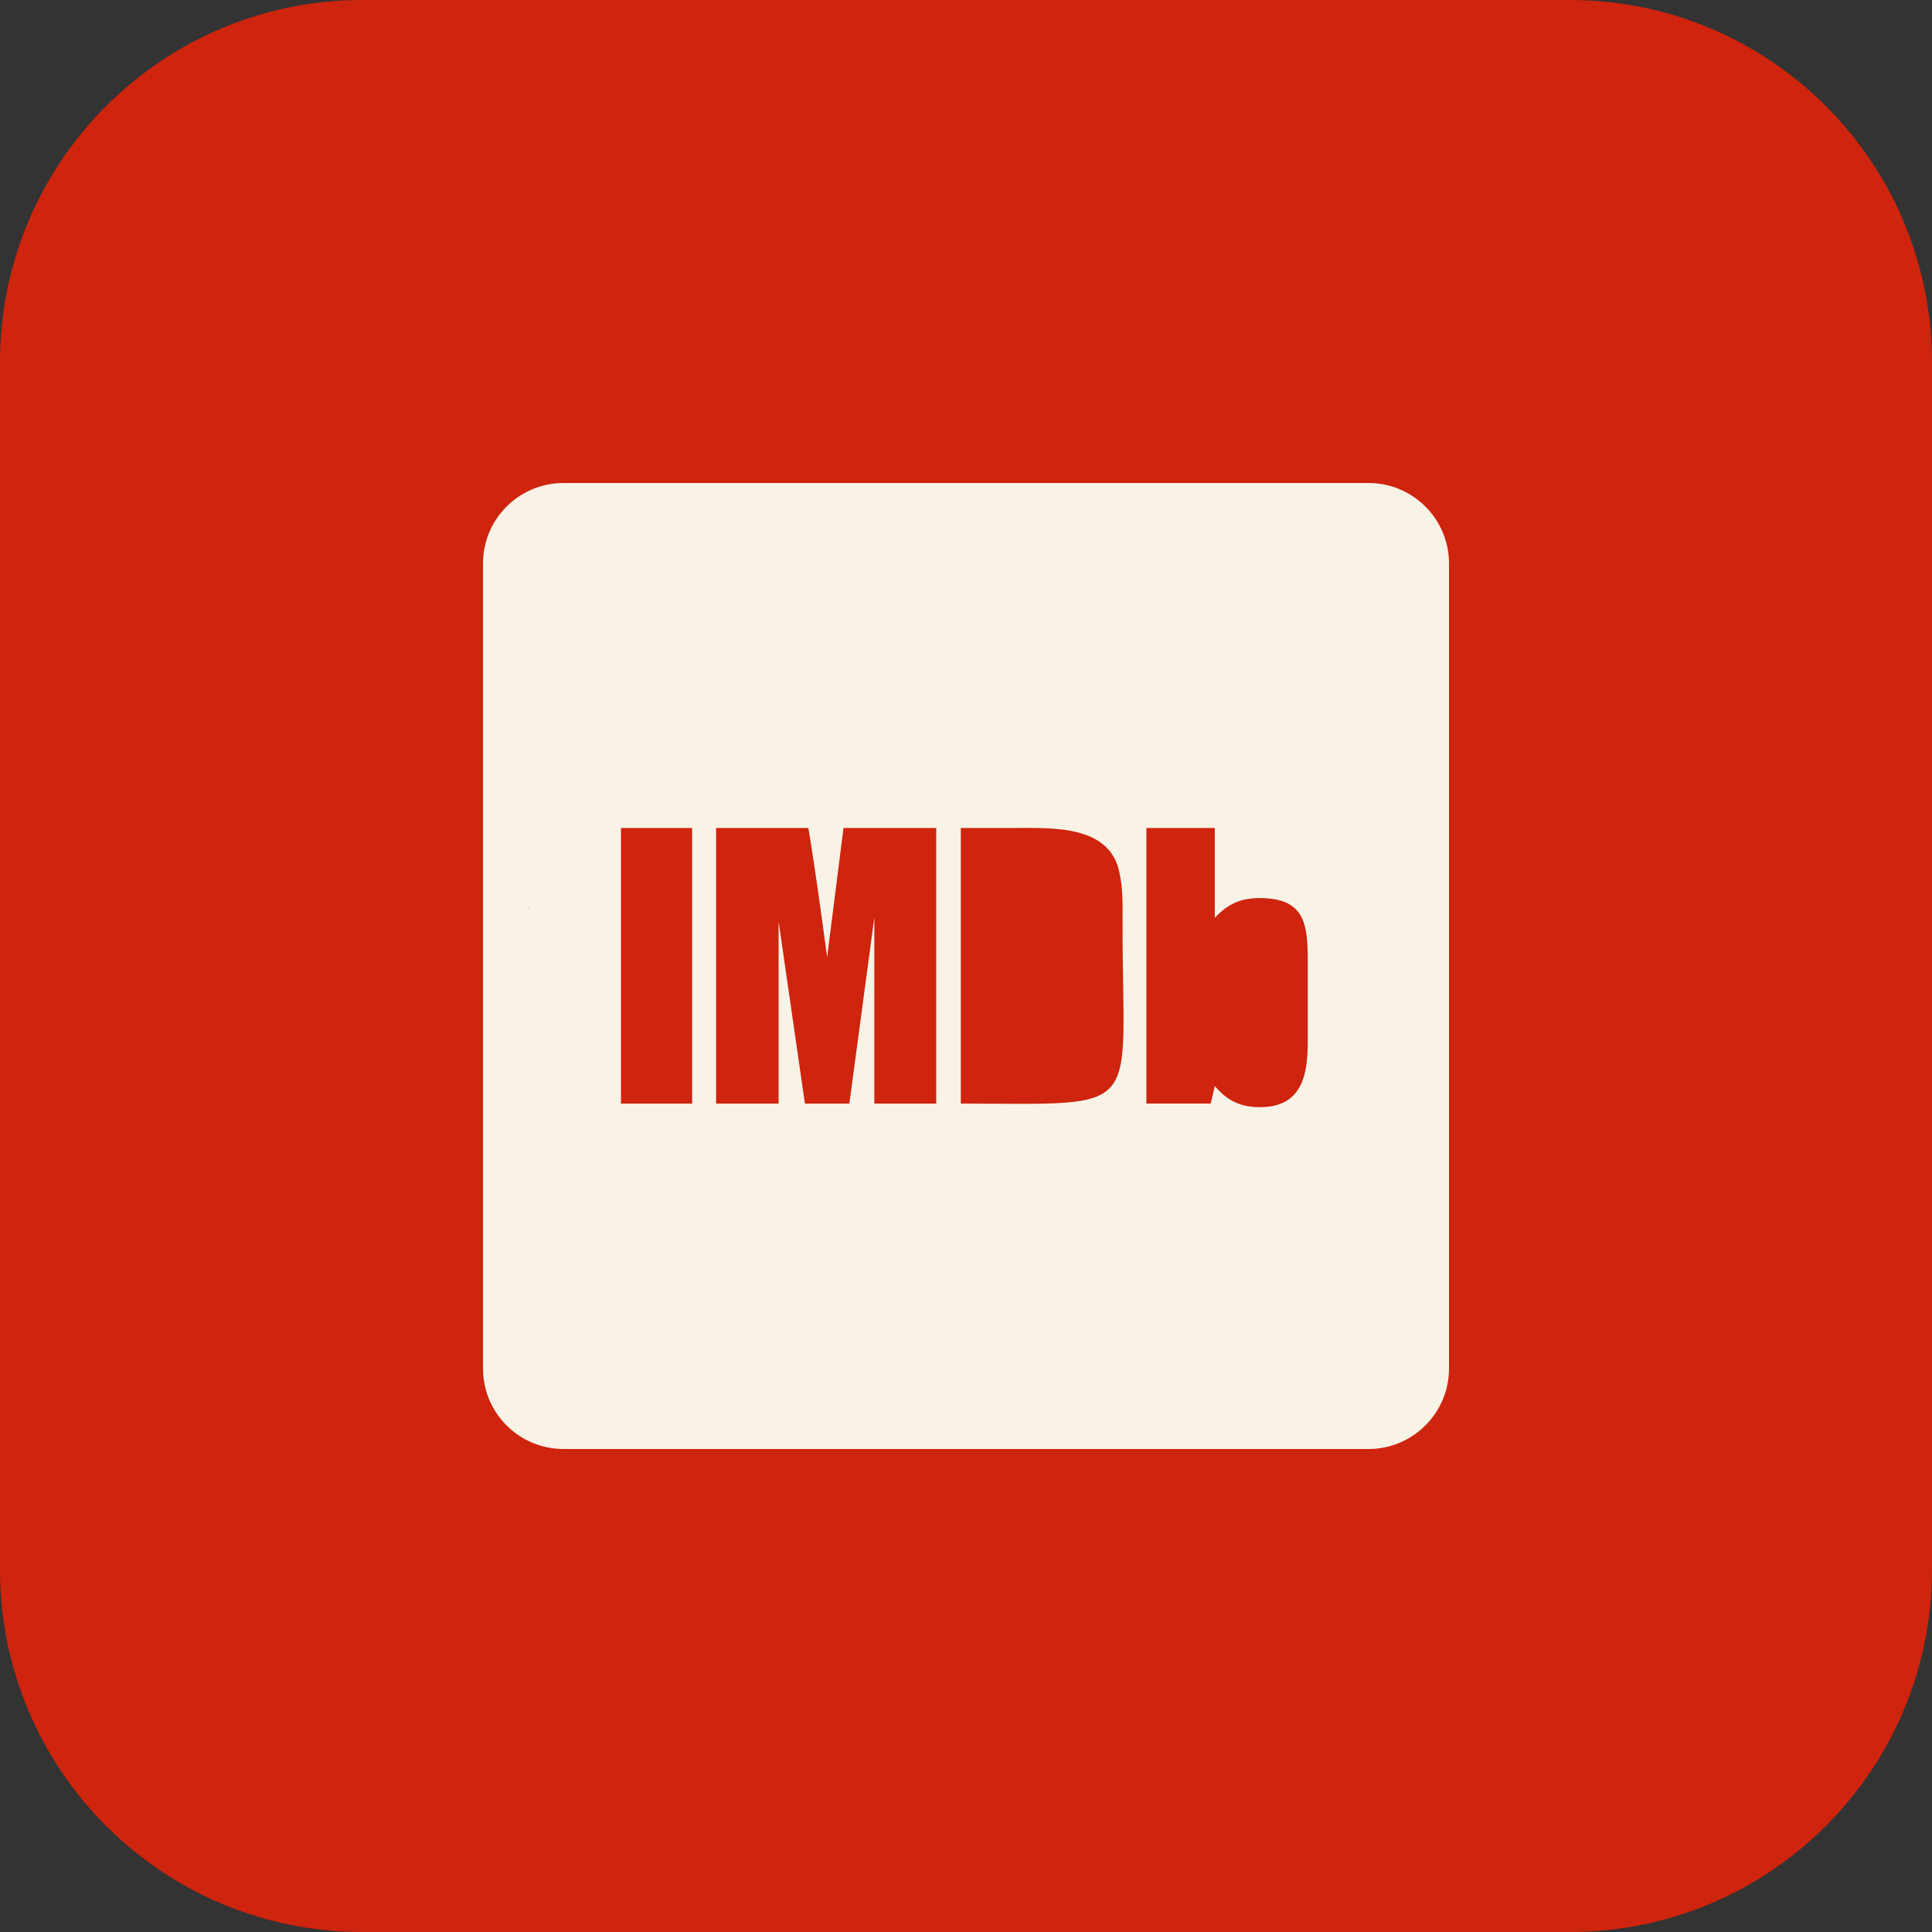 <?xml version="1.0" encoding="UTF-8" standalone="no"?><svg xmlns="http://www.w3.org/2000/svg" xmlns:xlink="http://www.w3.org/1999/xlink" fill="#000000" height="32" preserveAspectRatio="xMidYMid meet" version="1" viewBox="0.0 0.0 32.0 32.0" width="32" zoomAndPan="magnify"><rect x="0.0" y="0.0" width="32.0" height="32.0" fill="#333333" stroke="none"/><g id="change1_1"><path d="M26,32H6c-3.314,0-6-2.686-6-6V6c0-3.314,2.686-6,6-6h20c3.314,0,6,2.686,6,6v20C32,29.314,29.314,32,26,32 z" fill="#cf240d"/></g><g><g><g id="change2_1"><path d="M20.161,17.596c0.028,0.057,0.079,0.086,0.136,0.086c0.279,0,0.222-0.322,0.222-0.514V16 c0-0.193,0.039-0.453-0.222-0.453c-0.215,0-0.175,0.318-0.175,0.453C20.121,16.021,20.082,17.414,20.161,17.596z" fill="#cf240d"/></g><g id="change2_2"><path d="M17.464,16.829v-1.761c0-0.347,0.057-0.571-0.368-0.571v2.989C17.532,17.496,17.464,17.175,17.464,16.829z" fill="#cf240d"/></g><g id="change3_1"><path d="M8,22.667C8,23.403,8.597,24,9.333,24h13.334C23.403,24,24,23.403,24,22.667V9.333 C24,8.597,23.403,8,22.667,8H9.333C8.597,8,8,8.597,8,9.333V22.667z M18.989,13.714h1.132v1.489 c0.215-0.232,0.429-0.328,0.747-0.328c0.764,0,0.793,0.457,0.793,1.075v1.285c0,0.561-0.086,1.103-0.793,1.103 c-0.321,0-0.543-0.107-0.747-0.35l-0.068,0.29h-1.065V13.714z M15.914,13.714h0.879c0.629,0,1.596-0.057,1.75,0.747 c0.061,0.271,0.05,0.582,0.05,0.872c0,3.16,0.396,2.95-2.679,2.946V13.714z M11.861,13.714h1.528 c0.118,0.707,0.214,1.425,0.311,2.139l0.271-2.139h1.536v4.565h-1.025v-3.086l-0.414,3.086h-0.736l-0.436-3.018v3.018h-1.035 V13.714z M10.285,13.714h1.179v4.565h-1.179V13.714z M8.76,15.029v0.014H8.749C8.753,15.039,8.756,15.032,8.76,15.029z" fill="#f8f3e6"/></g></g></g></svg>